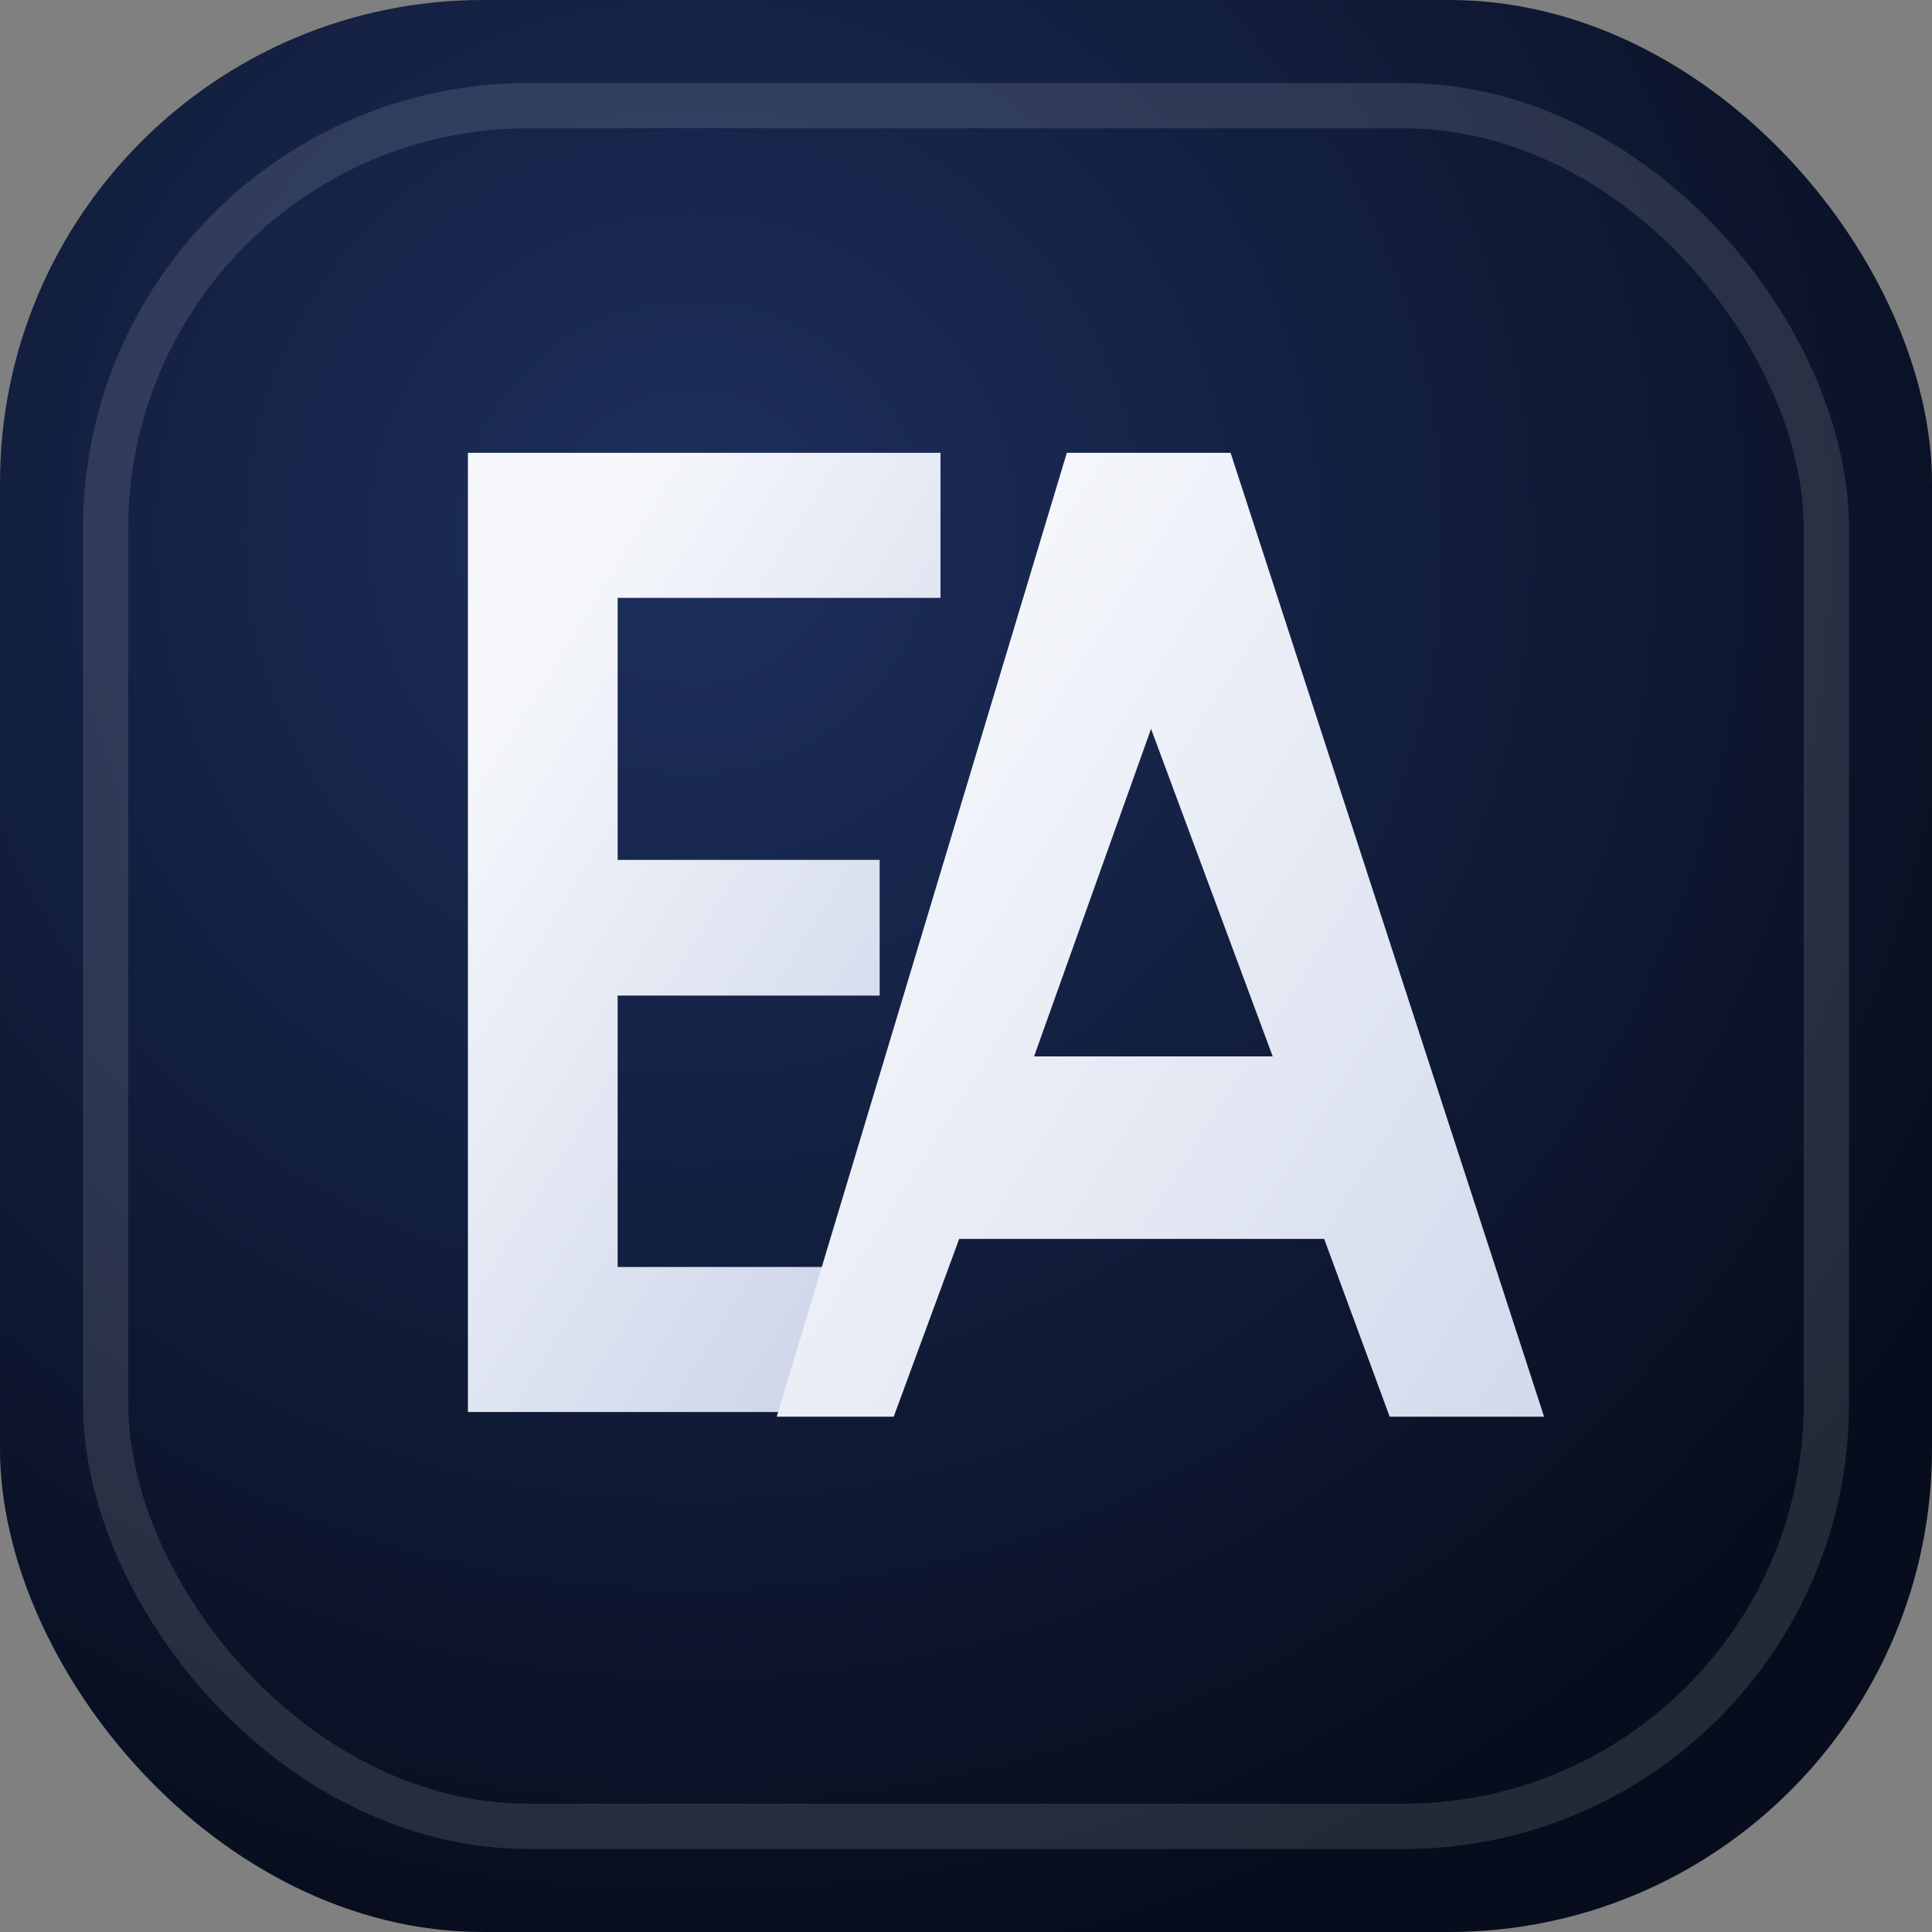 <svg xmlns="http://www.w3.org/2000/svg" viewBox="0 0 64 64">
  <rect x="0" y="0" width="64" height="64" fill="#808080" stroke="none"/>
  <defs>
    <radialGradient id="bg" cx="36%" cy="28%" r="75%">
      <stop offset="0" stop-color="#1d2f5d" />
      <stop offset="1" stop-color="#070d1d" />
    </radialGradient>
    <linearGradient id="accent" x1="20%" y1="15%" x2="80%" y2="90%">
      <stop offset="0" stop-color="#f5f7fb" />
      <stop offset="1" stop-color="#cfd6ea" />
    </linearGradient>
    <linearGradient id="glow" x1="22%" y1="18%" x2="78%" y2="82%">
      <stop offset="0" stop-color="rgba(255,255,255,0.6)" />
      <stop offset="1" stop-color="rgba(255,255,255,0)" />
    </linearGradient>
  </defs>
  <g fill="none">
    <rect width="64" height="64" rx="16" fill="url(#bg)" />
    <rect x="3.5" y="3.5" width="57" height="57" rx="14" stroke="rgba(255,255,255,0.12)" stroke-width="1.5" />
    <g fill="url(#accent)" transform="translate(15.5 15) scale(1.55)">
      <path d="M0 0h10.1v3.1H3.2v5.6h5.6v2.9H3.2v5.8h5.4v3.1H0z" />
      <path d="M12.8 0h3.5l6.7 20.6h-3.3l-1.4-3.8h-7.8l-1.4 3.8H6.6zm1.8 5.9l-2.5 7h5.1z" />
    </g>
  </g>
</svg>


